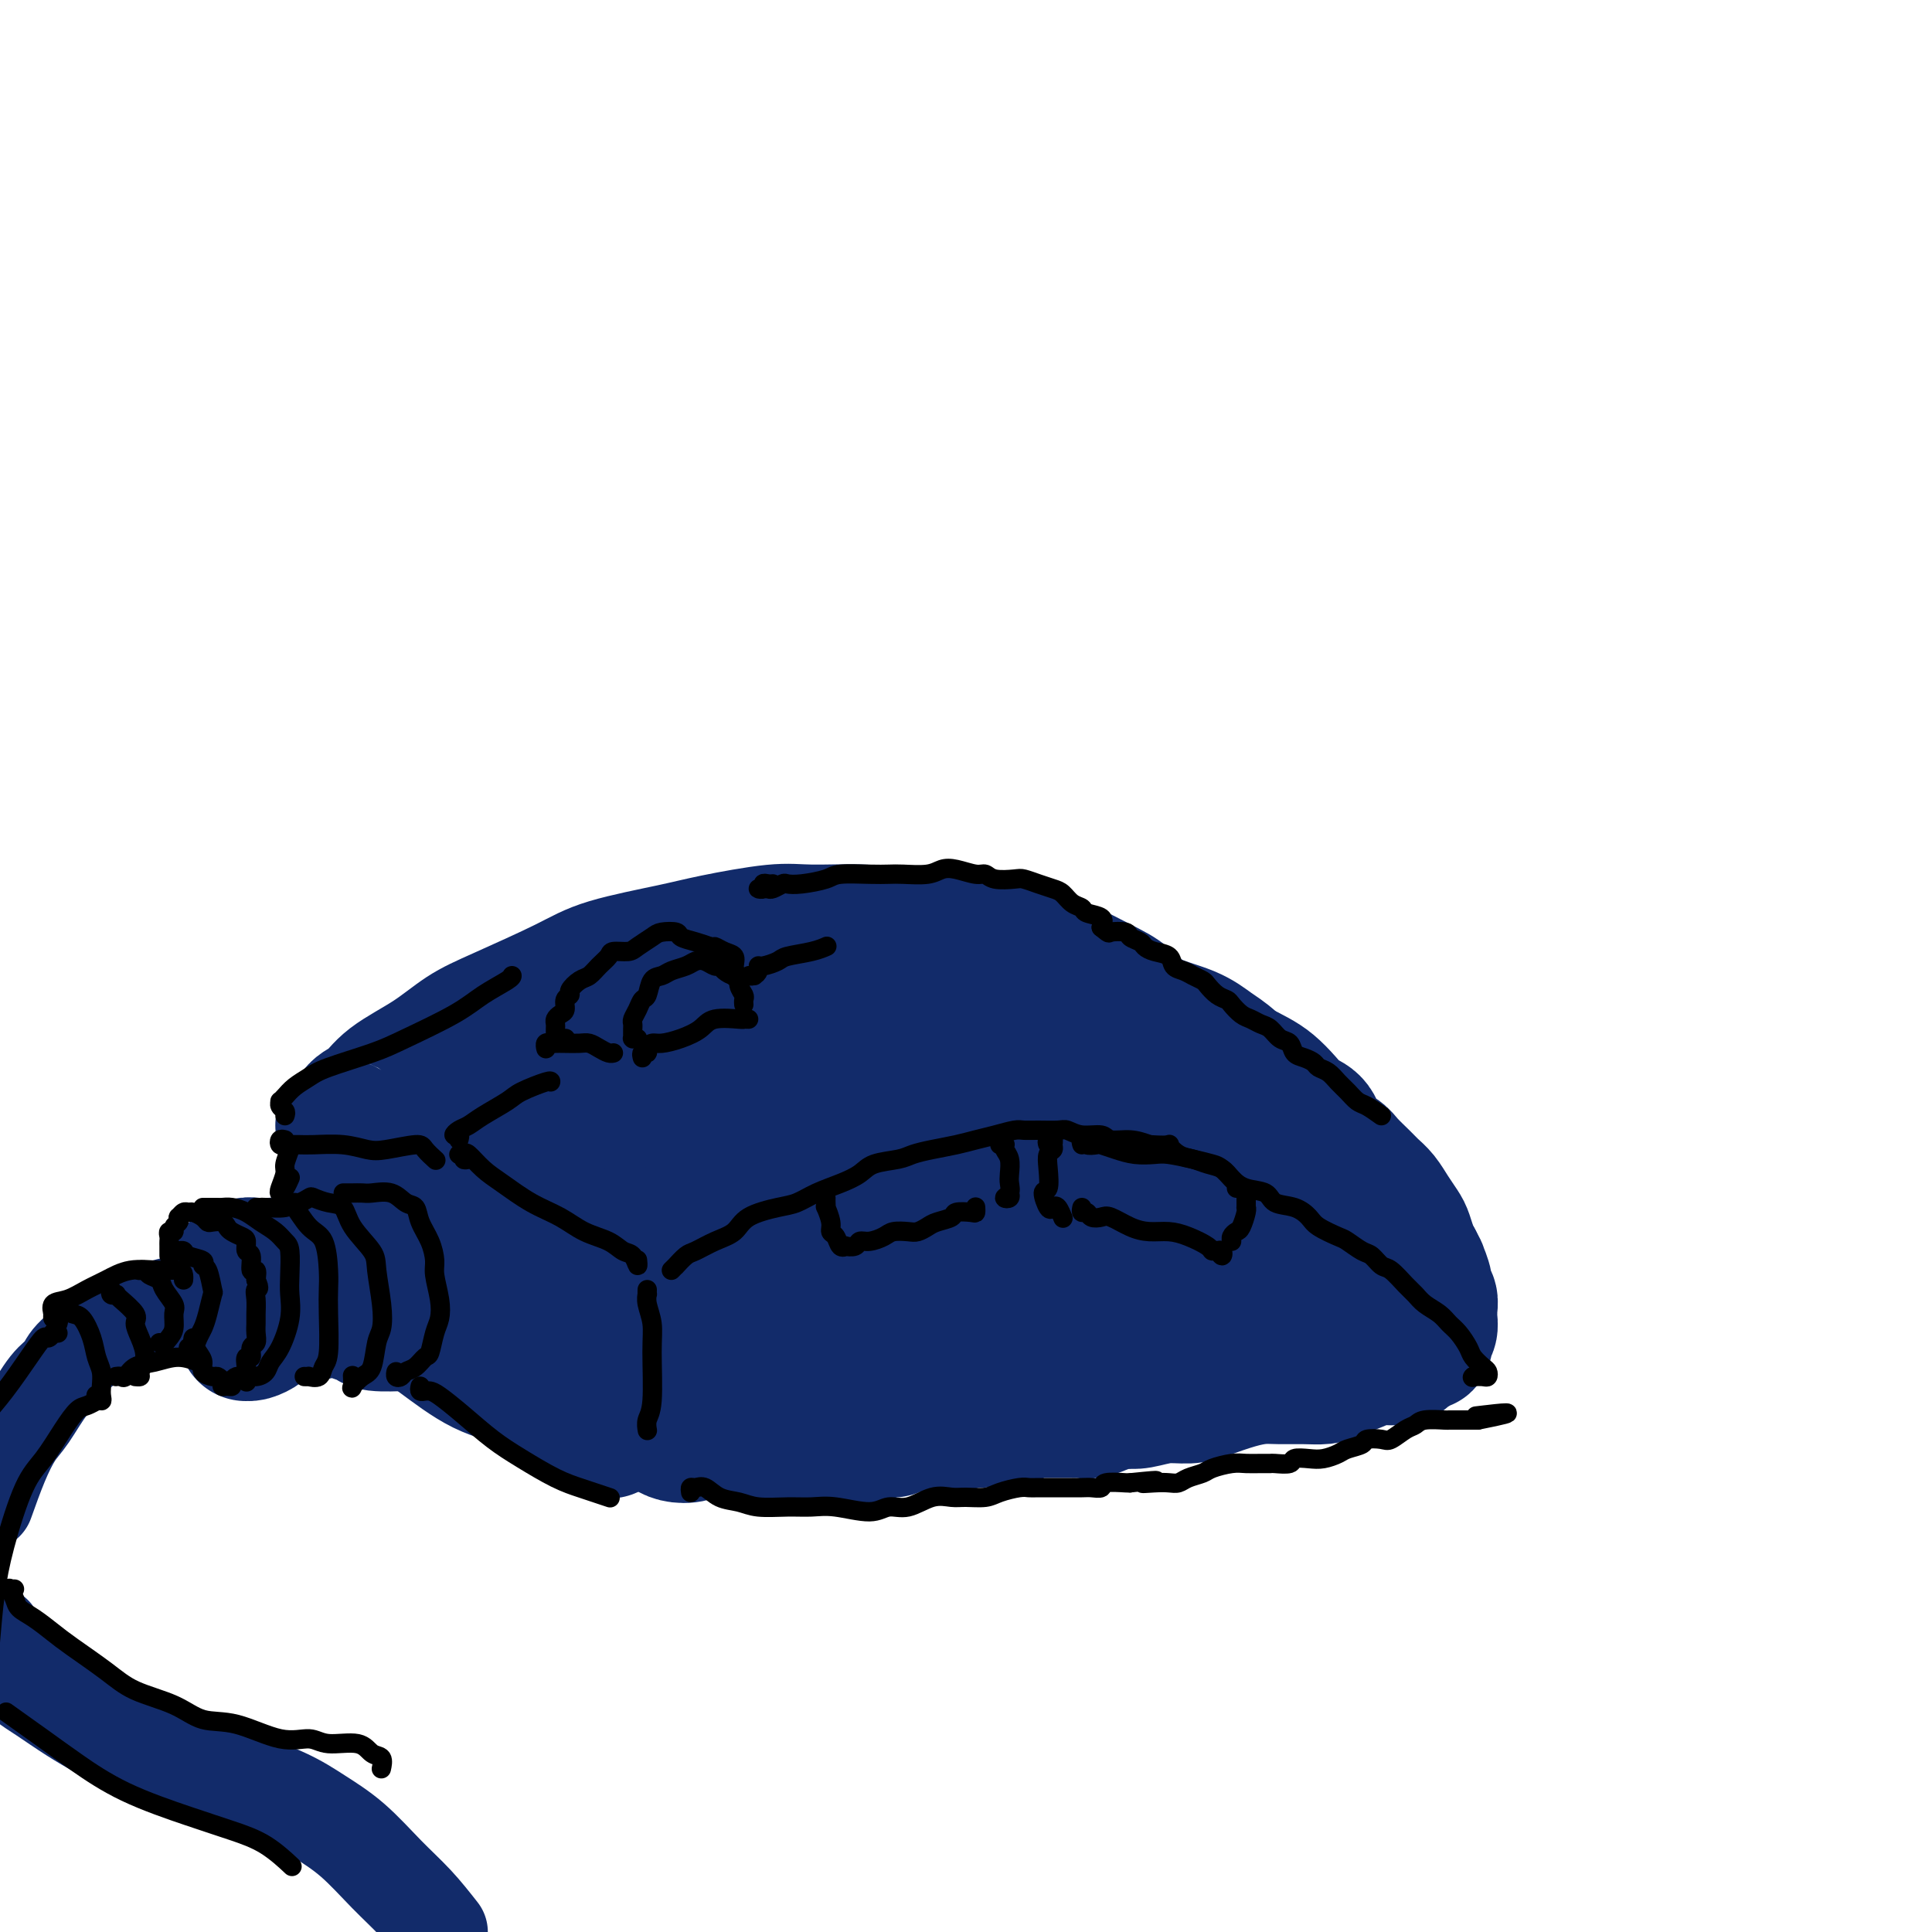 <svg viewBox='0 0 400 400' version='1.1' xmlns='http://www.w3.org/2000/svg' xmlns:xlink='http://www.w3.org/1999/xlink'><g fill='none' stroke='rgb(18,43,106)' stroke-width='28' stroke-linecap='round' stroke-linejoin='round'><path d='M74,244c-0.425,-0.122 -0.850,-0.243 -1,0c-0.150,0.243 -0.025,0.851 0,1c0.025,0.149 -0.049,-0.160 0,0c0.049,0.160 0.223,0.791 0,1c-0.223,0.209 -0.842,-0.003 -1,0c-0.158,0.003 0.143,0.219 0,1c-0.143,0.781 -0.732,2.125 -1,3c-0.268,0.875 -0.214,1.280 0,2c0.214,0.720 0.589,1.756 1,3c0.411,1.244 0.858,2.697 1,4c0.142,1.303 -0.019,2.457 1,4c1.019,1.543 3.220,3.475 5,5c1.780,1.525 3.141,2.641 5,4c1.859,1.359 4.217,2.960 7,5c2.783,2.040 5.991,4.520 9,6c3.009,1.480 5.819,1.959 8,3c2.181,1.041 3.732,2.643 6,4c2.268,1.357 5.251,2.467 7,3c1.749,0.533 2.263,0.488 3,1c0.737,0.512 1.695,1.579 2,2c0.305,0.421 -0.045,0.195 0,0c0.045,-0.195 0.483,-0.359 0,-1c-0.483,-0.641 -1.889,-1.760 -3,-3c-1.111,-1.240 -1.928,-2.600 -3,-4c-1.072,-1.400 -2.398,-2.838 -4,-5c-1.602,-2.162 -3.481,-5.046 -5,-7c-1.519,-1.954 -2.678,-2.977 -4,-4c-1.322,-1.023 -2.808,-2.048 -5,-4c-2.192,-1.952 -5.090,-4.833 -7,-7c-1.910,-2.167 -2.831,-3.619 -4,-5c-1.169,-1.381 -2.584,-2.690 -4,-4'/><path d='M87,252c-6.604,-7.437 -3.612,-4.030 -3,-3c0.612,1.030 -1.154,-0.316 -2,-1c-0.846,-0.684 -0.772,-0.706 -1,-1c-0.228,-0.294 -0.757,-0.860 -1,-1c-0.243,-0.140 -0.199,0.147 0,0c0.199,-0.147 0.552,-0.727 1,-1c0.448,-0.273 0.990,-0.241 1,0c0.010,0.241 -0.511,0.689 0,1c0.511,0.311 2.053,0.485 3,1c0.947,0.515 1.300,1.371 2,2c0.700,0.629 1.748,1.030 4,2c2.252,0.970 5.708,2.511 8,4c2.292,1.489 3.419,2.928 5,4c1.581,1.072 3.617,1.776 6,3c2.383,1.224 5.115,2.968 7,4c1.885,1.032 2.925,1.351 4,2c1.075,0.649 2.186,1.628 3,3c0.814,1.372 1.332,3.137 2,4c0.668,0.863 1.485,0.823 2,1c0.515,0.177 0.727,0.573 1,1c0.273,0.427 0.608,0.887 1,1c0.392,0.113 0.840,-0.121 1,0c0.160,0.121 0.032,0.597 0,1c-0.032,0.403 0.033,0.734 0,1c-0.033,0.266 -0.162,0.467 0,1c0.162,0.533 0.617,1.397 1,2c0.383,0.603 0.694,0.946 1,1c0.306,0.054 0.608,-0.181 1,0c0.392,0.181 0.875,0.780 1,1c0.125,0.220 -0.107,0.063 0,0c0.107,-0.063 0.554,-0.031 1,0'/><path d='M136,285c2.321,2.809 0.625,1.331 0,1c-0.625,-0.331 -0.178,0.485 0,1c0.178,0.515 0.087,0.730 0,1c-0.087,0.270 -0.171,0.595 0,1c0.171,0.405 0.597,0.889 1,1c0.403,0.111 0.785,-0.152 1,0c0.215,0.152 0.264,0.720 0,1c-0.264,0.280 -0.841,0.271 -1,0c-0.159,-0.271 0.101,-0.804 0,-1c-0.101,-0.196 -0.563,-0.055 -1,0c-0.437,0.055 -0.850,0.026 -1,0c-0.150,-0.026 -0.037,-0.047 0,0c0.037,0.047 -0.002,0.164 0,0c0.002,-0.164 0.043,-0.608 0,-1c-0.043,-0.392 -0.171,-0.733 0,-1c0.171,-0.267 0.642,-0.461 1,-1c0.358,-0.539 0.605,-1.422 1,-2c0.395,-0.578 0.939,-0.850 2,-2c1.061,-1.150 2.640,-3.178 4,-5c1.360,-1.822 2.501,-3.440 4,-5c1.499,-1.560 3.357,-3.064 6,-5c2.643,-1.936 6.070,-4.306 9,-6c2.930,-1.694 5.362,-2.714 8,-4c2.638,-1.286 5.480,-2.840 9,-5c3.520,-2.160 7.717,-4.928 11,-7c3.283,-2.072 5.652,-3.449 9,-5c3.348,-1.551 7.674,-3.275 12,-5'/><path d='M211,236c10.637,-5.353 8.229,-2.737 9,-2c0.771,0.737 4.723,-0.405 8,-1c3.277,-0.595 5.881,-0.644 9,-1c3.119,-0.356 6.753,-1.019 9,-1c2.247,0.019 3.108,0.719 5,1c1.892,0.281 4.813,0.144 7,1c2.187,0.856 3.638,2.704 5,4c1.362,1.296 2.636,2.038 5,4c2.364,1.962 5.819,5.143 8,7c2.181,1.857 3.088,2.388 4,3c0.912,0.612 1.828,1.305 3,2c1.172,0.695 2.600,1.394 3,2c0.400,0.606 -0.228,1.120 0,2c0.228,0.880 1.311,2.125 2,3c0.689,0.875 0.984,1.380 1,2c0.016,0.620 -0.247,1.354 0,2c0.247,0.646 1.004,1.204 1,2c-0.004,0.796 -0.768,1.829 -1,2c-0.232,0.171 0.066,-0.522 0,0c-0.066,0.522 -0.498,2.258 -1,3c-0.502,0.742 -1.074,0.490 -2,1c-0.926,0.510 -2.207,1.784 -4,3c-1.793,1.216 -4.097,2.376 -6,3c-1.903,0.624 -3.404,0.712 -5,1c-1.596,0.288 -3.285,0.775 -6,1c-2.715,0.225 -6.454,0.186 -9,0c-2.546,-0.186 -3.898,-0.519 -7,0c-3.102,0.519 -7.955,1.892 -12,3c-4.045,1.108 -7.281,1.952 -10,3c-2.719,1.048 -4.920,2.299 -8,3c-3.080,0.701 -7.040,0.850 -11,1'/><path d='M208,290c-7.384,1.547 -5.344,0.415 -6,0c-0.656,-0.415 -4.006,-0.111 -7,0c-2.994,0.111 -5.631,0.030 -8,0c-2.369,-0.030 -4.471,-0.009 -6,0c-1.529,0.009 -2.485,0.006 -4,0c-1.515,-0.006 -3.588,-0.017 -5,0c-1.412,0.017 -2.161,0.061 -3,0c-0.839,-0.061 -1.768,-0.226 -3,0c-1.232,0.226 -2.768,0.845 -4,1c-1.232,0.155 -2.161,-0.154 -3,0c-0.839,0.154 -1.587,0.769 -2,1c-0.413,0.231 -0.492,0.076 -1,0c-0.508,-0.076 -1.444,-0.073 -2,0c-0.556,0.073 -0.730,0.216 -1,0c-0.270,-0.216 -0.635,-0.792 -1,-1c-0.365,-0.208 -0.728,-0.047 -1,0c-0.272,0.047 -0.451,-0.019 -1,0c-0.549,0.019 -1.468,0.123 -2,0c-0.532,-0.123 -0.676,-0.473 0,-1c0.676,-0.527 2.170,-1.231 3,-2c0.830,-0.769 0.994,-1.603 3,-3c2.006,-1.397 5.855,-3.358 9,-5c3.145,-1.642 5.588,-2.965 10,-5c4.412,-2.035 10.793,-4.782 16,-7c5.207,-2.218 9.241,-3.906 13,-5c3.759,-1.094 7.245,-1.592 12,-3c4.755,-1.408 10.780,-3.725 15,-5c4.220,-1.275 6.634,-1.507 10,-2c3.366,-0.493 7.683,-1.246 12,-2'/><path d='M251,251c10.510,-2.679 5.786,-0.877 5,0c-0.786,0.877 2.365,0.827 4,1c1.635,0.173 1.754,0.568 2,1c0.246,0.432 0.618,0.900 1,1c0.382,0.100 0.776,-0.169 1,0c0.224,0.169 0.280,0.776 0,1c-0.280,0.224 -0.897,0.064 -1,0c-0.103,-0.064 0.307,-0.032 0,0c-0.307,0.032 -1.333,0.064 -2,0c-0.667,-0.064 -0.976,-0.225 -1,0c-0.024,0.225 0.237,0.837 0,1c-0.237,0.163 -0.974,-0.121 -2,0c-1.026,0.121 -2.342,0.647 -3,1c-0.658,0.353 -0.656,0.531 -2,1c-1.344,0.469 -4.032,1.228 -6,2c-1.968,0.772 -3.214,1.556 -5,2c-1.786,0.444 -4.110,0.547 -6,1c-1.890,0.453 -3.346,1.256 -5,2c-1.654,0.744 -3.505,1.429 -5,2c-1.495,0.571 -2.633,1.029 -4,2c-1.367,0.971 -2.961,2.456 -4,3c-1.039,0.544 -1.521,0.146 -2,0c-0.479,-0.146 -0.955,-0.039 -1,0c-0.045,0.039 0.341,0.012 0,0c-0.341,-0.012 -1.407,-0.009 -2,0c-0.593,0.009 -0.712,0.023 -1,0c-0.288,-0.023 -0.746,-0.084 -1,0c-0.254,0.084 -0.305,0.311 0,0c0.305,-0.311 0.967,-1.161 1,-2c0.033,-0.839 -0.562,-1.668 -1,-2c-0.438,-0.332 -0.719,-0.166 -1,0'/><path d='M210,268c-0.333,-0.667 -0.167,-0.333 0,0'/><path d='M75,235c-0.768,0.077 -1.535,0.154 -2,0c-0.465,-0.154 -0.627,-0.539 -1,-1c-0.373,-0.461 -0.957,-0.996 -1,-1c-0.043,-0.004 0.454,0.524 1,0c0.546,-0.524 1.141,-2.100 2,-3c0.859,-0.900 1.982,-1.123 3,-2c1.018,-0.877 1.930,-2.408 4,-4c2.070,-1.592 5.298,-3.244 8,-5c2.702,-1.756 4.878,-3.615 7,-5c2.122,-1.385 4.188,-2.296 8,-4c3.812,-1.704 9.369,-4.201 13,-6c3.631,-1.799 5.336,-2.898 9,-4c3.664,-1.102 9.287,-2.205 13,-3c3.713,-0.795 5.516,-1.282 9,-2c3.484,-0.718 8.648,-1.669 12,-2c3.352,-0.331 4.890,-0.043 8,0c3.110,0.043 7.790,-0.157 11,0c3.210,0.157 4.949,0.673 7,1c2.051,0.327 4.414,0.465 8,1c3.586,0.535 8.395,1.468 12,2c3.605,0.532 6.008,0.663 8,1c1.992,0.337 3.575,0.880 6,2c2.425,1.120 5.691,2.817 8,4c2.309,1.183 3.659,1.851 5,3c1.341,1.149 2.672,2.779 5,4c2.328,1.221 5.651,2.031 8,3c2.349,0.969 3.722,2.095 5,3c1.278,0.905 2.459,1.590 4,3c1.541,1.410 3.440,3.546 5,5c1.560,1.454 2.780,2.227 4,3'/><path d='M264,228c7.048,5.097 2.670,3.838 2,4c-0.670,0.162 2.370,1.744 4,3c1.630,1.256 1.851,2.187 2,3c0.149,0.813 0.224,1.509 1,3c0.776,1.491 2.251,3.776 3,5c0.749,1.224 0.773,1.386 1,2c0.227,0.614 0.657,1.681 1,2c0.343,0.319 0.598,-0.111 1,0c0.402,0.111 0.951,0.763 1,1c0.049,0.237 -0.401,0.060 -1,0c-0.599,-0.060 -1.346,-0.003 -2,0c-0.654,0.003 -1.215,-0.048 -2,0c-0.785,0.048 -1.792,0.193 -3,0c-1.208,-0.193 -2.615,-0.725 -4,-1c-1.385,-0.275 -2.747,-0.293 -4,-1c-1.253,-0.707 -2.397,-2.104 -4,-3c-1.603,-0.896 -3.665,-1.290 -5,-2c-1.335,-0.710 -1.942,-1.736 -4,-3c-2.058,-1.264 -5.566,-2.765 -8,-4c-2.434,-1.235 -3.793,-2.204 -7,-4c-3.207,-1.796 -8.264,-4.418 -12,-7c-3.736,-2.582 -6.153,-5.123 -9,-7c-2.847,-1.877 -6.123,-3.090 -10,-5c-3.877,-1.910 -8.355,-4.515 -12,-6c-3.645,-1.485 -6.457,-1.848 -9,-2c-2.543,-0.152 -4.816,-0.092 -8,0c-3.184,0.092 -7.280,0.217 -10,1c-2.720,0.783 -4.063,2.224 -6,3c-1.937,0.776 -4.469,0.888 -7,1'/><path d='M153,211c-5.133,1.091 -6.465,1.320 -8,2c-1.535,0.680 -3.274,1.812 -5,2c-1.726,0.188 -3.439,-0.567 -6,0c-2.561,0.567 -5.971,2.457 -8,4c-2.029,1.543 -2.678,2.740 -4,4c-1.322,1.260 -3.318,2.584 -5,4c-1.682,1.416 -3.051,2.925 -4,4c-0.949,1.075 -1.477,1.715 -2,2c-0.523,0.285 -1.042,0.216 -1,1c0.042,0.784 0.643,2.423 1,3c0.357,0.577 0.468,0.094 2,0c1.532,-0.094 4.483,0.203 7,0c2.517,-0.203 4.599,-0.906 8,-2c3.401,-1.094 8.121,-2.580 12,-4c3.879,-1.420 6.918,-2.772 10,-4c3.082,-1.228 6.207,-2.330 10,-3c3.793,-0.670 8.253,-0.908 11,-1c2.747,-0.092 3.780,-0.039 5,0c1.220,0.039 2.626,0.065 3,1c0.374,0.935 -0.283,2.780 -1,4c-0.717,1.220 -1.493,1.815 -4,3c-2.507,1.185 -6.746,2.959 -10,4c-3.254,1.041 -5.524,1.347 -9,2c-3.476,0.653 -8.159,1.653 -12,2c-3.841,0.347 -6.838,0.041 -10,0c-3.162,-0.041 -6.487,0.181 -10,0c-3.513,-0.181 -7.215,-0.767 -10,-1c-2.785,-0.233 -4.654,-0.114 -6,0c-1.346,0.114 -2.170,0.223 -3,0c-0.830,-0.223 -1.666,-0.778 -2,-1c-0.334,-0.222 -0.167,-0.111 0,0'/><path d='M102,237c-6.164,-0.487 -1.073,-0.705 1,-1c2.073,-0.295 1.128,-0.668 1,-1c-0.128,-0.332 0.559,-0.624 1,-1c0.441,-0.376 0.634,-0.836 1,-1c0.366,-0.164 0.903,-0.032 1,0c0.097,0.032 -0.247,-0.035 -1,0c-0.753,0.035 -1.914,0.171 -3,1c-1.086,0.829 -2.099,2.350 -3,3c-0.901,0.650 -1.692,0.430 -2,2c-0.308,1.570 -0.132,4.929 0,7c0.132,2.071 0.221,2.855 2,5c1.779,2.145 5.247,5.650 8,8c2.753,2.350 4.791,3.544 7,5c2.209,1.456 4.591,3.176 8,4c3.409,0.824 7.847,0.754 12,0c4.153,-0.754 8.023,-2.193 11,-3c2.977,-0.807 5.062,-0.982 8,-2c2.938,-1.018 6.729,-2.878 9,-4c2.271,-1.122 3.021,-1.505 4,-2c0.979,-0.495 2.187,-1.102 3,-2c0.813,-0.898 1.230,-2.087 1,-3c-0.230,-0.913 -1.107,-1.551 -2,-2c-0.893,-0.449 -1.804,-0.710 -4,-1c-2.196,-0.290 -5.679,-0.608 -8,-1c-2.321,-0.392 -3.481,-0.859 -5,-1c-1.519,-0.141 -3.397,0.044 -4,-1c-0.603,-1.044 0.068,-3.319 1,-5c0.932,-1.681 2.126,-2.770 5,-4c2.874,-1.230 7.428,-2.600 11,-4c3.572,-1.400 6.164,-2.828 10,-4c3.836,-1.172 8.918,-2.086 14,-3'/><path d='M189,226c7.012,-1.952 7.042,-1.333 9,-1c1.958,0.333 5.846,0.381 8,1c2.154,0.619 2.576,1.809 3,3c0.424,1.191 0.849,2.382 0,4c-0.849,1.618 -2.974,3.665 -5,5c-2.026,1.335 -3.954,1.960 -6,3c-2.046,1.040 -4.209,2.495 -8,4c-3.791,1.505 -9.209,3.061 -14,4c-4.791,0.939 -8.954,1.260 -13,2c-4.046,0.740 -7.975,1.898 -13,3c-5.025,1.102 -11.148,2.148 -15,3c-3.852,0.852 -5.435,1.509 -7,2c-1.565,0.491 -3.111,0.816 -4,1c-0.889,0.184 -1.120,0.226 -1,0c0.120,-0.226 0.592,-0.721 1,-1c0.408,-0.279 0.754,-0.343 2,-1c1.246,-0.657 3.394,-1.909 5,-3c1.606,-1.091 2.671,-2.023 4,-3c1.329,-0.977 2.922,-1.999 5,-3c2.078,-1.001 4.642,-1.980 7,-3c2.358,-1.020 4.512,-2.080 6,-3c1.488,-0.920 2.310,-1.702 4,-2c1.690,-0.298 4.247,-0.114 6,0c1.753,0.114 2.701,0.158 3,0c0.299,-0.158 -0.052,-0.519 0,0c0.052,0.519 0.507,1.919 0,3c-0.507,1.081 -1.976,1.842 -3,2c-1.024,0.158 -1.604,-0.288 -3,0c-1.396,0.288 -3.606,1.308 -5,2c-1.394,0.692 -1.970,1.055 -3,1c-1.030,-0.055 -2.515,-0.527 -4,-1'/><path d='M148,248c-2.556,0.089 -1.444,-0.689 -1,-1c0.444,-0.311 0.222,-0.156 0,0'/><path d='M219,203c-0.316,-0.030 -0.632,-0.061 -1,0c-0.368,0.061 -0.789,0.213 -1,0c-0.211,-0.213 -0.213,-0.790 0,-1c0.213,-0.210 0.640,-0.054 1,0c0.360,0.054 0.654,0.007 1,0c0.346,-0.007 0.746,0.027 1,0c0.254,-0.027 0.364,-0.114 1,0c0.636,0.114 1.800,0.428 3,1c1.200,0.572 2.438,1.403 4,2c1.562,0.597 3.449,0.961 5,2c1.551,1.039 2.767,2.754 4,4c1.233,1.246 2.483,2.025 4,3c1.517,0.975 3.301,2.147 5,3c1.699,0.853 3.312,1.386 5,2c1.688,0.614 3.452,1.310 5,2c1.548,0.690 2.880,1.376 4,2c1.120,0.624 2.028,1.186 3,2c0.972,0.814 2.008,1.881 3,3c0.992,1.119 1.941,2.291 3,3c1.059,0.709 2.227,0.956 3,2c0.773,1.044 1.152,2.885 2,4c0.848,1.115 2.167,1.505 3,2c0.833,0.495 1.182,1.094 2,2c0.818,0.906 2.107,2.120 3,3c0.893,0.880 1.391,1.428 2,2c0.609,0.572 1.329,1.168 2,2c0.671,0.832 1.293,1.900 2,3c0.707,1.100 1.499,2.233 2,3c0.501,0.767 0.712,1.168 1,2c0.288,0.832 0.654,2.095 1,3c0.346,0.905 0.673,1.453 1,2'/><path d='M293,261c1.244,2.312 0.855,1.593 1,2c0.145,0.407 0.823,1.941 1,3c0.177,1.059 -0.149,1.645 0,2c0.149,0.355 0.773,0.480 1,1c0.227,0.520 0.057,1.436 0,2c-0.057,0.564 -0.001,0.777 0,1c0.001,0.223 -0.052,0.456 0,1c0.052,0.544 0.210,1.399 0,2c-0.210,0.601 -0.787,0.950 -1,1c-0.213,0.050 -0.060,-0.198 0,0c0.060,0.198 0.028,0.841 0,1c-0.028,0.159 -0.054,-0.165 0,0c0.054,0.165 0.186,0.818 0,1c-0.186,0.182 -0.690,-0.109 -1,0c-0.310,0.109 -0.426,0.617 -1,1c-0.574,0.383 -1.607,0.641 -2,1c-0.393,0.359 -0.146,0.821 -1,1c-0.854,0.179 -2.808,0.076 -4,0c-1.192,-0.076 -1.623,-0.126 -2,0c-0.377,0.126 -0.702,0.426 -2,1c-1.298,0.574 -3.571,1.421 -5,2c-1.429,0.579 -2.015,0.889 -3,1c-0.985,0.111 -2.371,0.022 -4,0c-1.629,-0.022 -3.502,0.023 -5,0c-1.498,-0.023 -2.622,-0.112 -4,0c-1.378,0.112 -3.009,0.426 -5,1c-1.991,0.574 -4.343,1.408 -6,2c-1.657,0.592 -2.619,0.942 -4,1c-1.381,0.058 -3.179,-0.177 -5,0c-1.821,0.177 -3.663,0.765 -5,1c-1.337,0.235 -2.168,0.118 -3,0'/><path d='M233,290c-10.012,1.713 -6.044,0.995 -5,1c1.044,0.005 -0.838,0.733 -2,1c-1.162,0.267 -1.605,0.071 -2,0c-0.395,-0.071 -0.744,-0.019 -1,0c-0.256,0.019 -0.419,0.005 -1,0c-0.581,-0.005 -1.578,-0.003 -2,0c-0.422,0.003 -0.268,0.005 -1,0c-0.732,-0.005 -2.351,-0.016 -3,0c-0.649,0.016 -0.328,0.061 -1,0c-0.672,-0.061 -2.338,-0.228 -3,0c-0.662,0.228 -0.319,0.849 -1,1c-0.681,0.151 -2.385,-0.170 -4,0c-1.615,0.170 -3.141,0.830 -4,1c-0.859,0.170 -1.051,-0.152 -2,0c-0.949,0.152 -2.654,0.777 -4,1c-1.346,0.223 -2.332,0.045 -3,0c-0.668,-0.045 -1.016,0.045 -2,0c-0.984,-0.045 -2.602,-0.224 -4,0c-1.398,0.224 -2.577,0.849 -3,1c-0.423,0.151 -0.092,-0.174 -1,0c-0.908,0.174 -3.056,0.845 -4,1c-0.944,0.155 -0.686,-0.207 -1,0c-0.314,0.207 -1.202,0.984 -2,1c-0.798,0.016 -1.506,-0.728 -2,-1c-0.494,-0.272 -0.775,-0.073 -1,0c-0.225,0.073 -0.393,0.020 -1,0c-0.607,-0.020 -1.654,-0.005 -2,0c-0.346,0.005 0.010,0.001 0,0c-0.010,-0.001 -0.387,-0.000 -1,0c-0.613,0.000 -1.461,0.000 -2,0c-0.539,-0.000 -0.770,-0.000 -1,0'/><path d='M167,297c-10.329,1.027 -3.152,0.094 -1,0c2.152,-0.094 -0.723,0.651 -2,1c-1.277,0.349 -0.957,0.304 -1,0c-0.043,-0.304 -0.448,-0.866 -1,-1c-0.552,-0.134 -1.250,0.160 -2,0c-0.750,-0.160 -1.551,-0.775 -2,-1c-0.449,-0.225 -0.546,-0.060 -1,0c-0.454,0.060 -1.266,0.015 -2,0c-0.734,-0.015 -1.389,-0.000 -2,0c-0.611,0.000 -1.178,-0.013 -2,0c-0.822,0.013 -1.898,0.053 -3,0c-1.102,-0.053 -2.232,-0.199 -3,0c-0.768,0.199 -1.176,0.743 -2,1c-0.824,0.257 -2.063,0.226 -3,0c-0.937,-0.226 -1.572,-0.649 -2,-1c-0.428,-0.351 -0.651,-0.630 -1,-1c-0.349,-0.370 -0.825,-0.830 -1,-1c-0.175,-0.170 -0.050,-0.048 0,0c0.050,0.048 0.025,0.024 0,0'/><path d='M89,264c0.396,-0.113 0.793,-0.227 1,0c0.207,0.227 0.225,0.793 0,1c-0.225,0.207 -0.692,0.054 -1,0c-0.308,-0.054 -0.456,-0.011 -1,0c-0.544,0.011 -1.485,-0.011 -2,0c-0.515,0.011 -0.604,0.055 -1,0c-0.396,-0.055 -1.100,-0.210 -2,0c-0.900,0.210 -1.997,0.784 -3,1c-1.003,0.216 -1.913,0.073 -3,0c-1.087,-0.073 -2.353,-0.075 -4,0c-1.647,0.075 -3.676,0.227 -5,0c-1.324,-0.227 -1.945,-0.832 -3,-1c-1.055,-0.168 -2.545,0.102 -4,0c-1.455,-0.102 -2.877,-0.576 -4,-1c-1.123,-0.424 -1.948,-0.797 -3,-1c-1.052,-0.203 -2.331,-0.235 -3,0c-0.669,0.235 -0.727,0.739 -1,1c-0.273,0.261 -0.761,0.280 -1,0c-0.239,-0.280 -0.228,-0.859 0,-1c0.228,-0.141 0.672,0.157 1,0c0.328,-0.157 0.539,-0.770 1,-1c0.461,-0.230 1.173,-0.076 2,0c0.827,0.076 1.771,0.076 3,0c1.229,-0.076 2.745,-0.228 4,0c1.255,0.228 2.251,0.836 4,1c1.749,0.164 4.253,-0.114 6,0c1.747,0.114 2.739,0.622 4,1c1.261,0.378 2.792,0.627 5,1c2.208,0.373 5.095,0.870 7,1c1.905,0.130 2.830,-0.106 4,0c1.170,0.106 2.585,0.553 4,1'/><path d='M94,267c7.048,0.558 3.166,-0.047 2,0c-1.166,0.047 0.382,0.745 1,1c0.618,0.255 0.306,0.068 0,0c-0.306,-0.068 -0.607,-0.018 -1,0c-0.393,0.018 -0.878,0.005 -1,0c-0.122,-0.005 0.118,-0.001 0,0c-0.118,0.001 -0.593,0.000 -1,0c-0.407,-0.000 -0.747,-0.000 -1,0c-0.253,0.000 -0.420,0.000 -1,0c-0.580,-0.000 -1.574,-0.000 -2,0c-0.426,0.000 -0.285,0.000 -1,0c-0.715,-0.000 -2.286,-0.000 -3,0c-0.714,0.000 -0.573,0.000 -1,0c-0.427,-0.000 -1.424,-0.000 -2,0c-0.576,0.000 -0.731,0.000 -1,0c-0.269,-0.000 -0.651,-0.001 -1,0c-0.349,0.001 -0.665,0.004 -1,0c-0.335,-0.004 -0.689,-0.016 -1,0c-0.311,0.016 -0.579,0.061 -1,0c-0.421,-0.061 -0.994,-0.226 -1,0c-0.006,0.226 0.555,0.844 0,1c-0.555,0.156 -2.226,-0.150 -3,0c-0.774,0.150 -0.650,0.757 -1,1c-0.350,0.243 -1.175,0.121 -2,0'/><path d='M71,270c-4.785,0.472 -3.748,0.651 -4,1c-0.252,0.349 -1.793,0.867 -3,1c-1.207,0.133 -2.081,-0.118 -3,0c-0.919,0.118 -1.882,0.606 -3,1c-1.118,0.394 -2.391,0.694 -3,1c-0.609,0.306 -0.556,0.618 -1,1c-0.444,0.382 -1.387,0.834 -2,1c-0.613,0.166 -0.897,0.045 -1,0c-0.103,-0.045 -0.024,-0.015 0,0c0.024,0.015 -0.008,0.015 0,0c0.008,-0.015 0.055,-0.045 0,0c-0.055,0.045 -0.211,0.166 0,0c0.211,-0.166 0.790,-0.618 1,-1c0.210,-0.382 0.053,-0.695 0,-1c-0.053,-0.305 -0.000,-0.603 0,-1c0.000,-0.397 -0.051,-0.894 0,-1c0.051,-0.106 0.206,0.179 0,0c-0.206,-0.179 -0.773,-0.823 -1,-1c-0.227,-0.177 -0.113,0.112 0,0c0.113,-0.112 0.227,-0.625 0,-1c-0.227,-0.375 -0.794,-0.612 -1,-1c-0.206,-0.388 -0.051,-0.927 0,-1c0.051,-0.073 -0.001,0.319 0,0c0.001,-0.319 0.056,-1.350 0,-2c-0.056,-0.650 -0.222,-0.920 0,-1c0.222,-0.080 0.832,0.030 1,0c0.168,-0.030 -0.107,-0.202 0,0c0.107,0.202 0.596,0.776 1,1c0.404,0.224 0.724,0.099 1,0c0.276,-0.099 0.507,-0.171 1,0c0.493,0.171 1.246,0.586 2,1'/><path d='M56,267c1.648,0.142 2.769,-0.004 4,0c1.231,0.004 2.572,0.159 4,0c1.428,-0.159 2.942,-0.632 5,-1c2.058,-0.368 4.660,-0.631 7,-1c2.340,-0.369 4.419,-0.845 6,-1c1.581,-0.155 2.663,0.010 4,0c1.337,-0.010 2.930,-0.195 4,0c1.070,0.195 1.616,0.769 2,1c0.384,0.231 0.604,0.118 1,0c0.396,-0.118 0.967,-0.243 1,0c0.033,0.243 -0.472,0.853 -1,1c-0.528,0.147 -1.080,-0.168 -2,0c-0.920,0.168 -2.209,0.818 -3,1c-0.791,0.182 -1.085,-0.105 -2,0c-0.915,0.105 -2.451,0.603 -4,1c-1.549,0.397 -3.113,0.694 -4,1c-0.887,0.306 -1.098,0.621 -2,1c-0.902,0.379 -2.494,0.822 -3,1c-0.506,0.178 0.073,0.090 0,0c-0.073,-0.090 -0.799,-0.182 -1,0c-0.201,0.182 0.123,0.637 1,1c0.877,0.363 2.306,0.633 3,1c0.694,0.367 0.654,0.829 2,1c1.346,0.171 4.079,0.050 6,0c1.921,-0.050 3.030,-0.027 4,0c0.970,0.027 1.800,0.060 3,0c1.200,-0.060 2.769,-0.212 4,0c1.231,0.212 2.124,0.789 3,1c0.876,0.211 1.736,0.057 2,0c0.264,-0.057 -0.067,-0.016 0,0c0.067,0.016 0.534,0.008 1,0'/><path d='M101,275c4.105,0.679 0.368,0.378 -1,0c-1.368,-0.378 -0.368,-0.833 0,-1c0.368,-0.167 0.105,-0.048 0,0c-0.105,0.048 -0.053,0.024 0,0'/></g>
<g fill='none' stroke='rgb(18,43,106)' stroke-width='20' stroke-linecap='round' stroke-linejoin='round'><path d='M52,270c0.126,-0.392 0.252,-0.785 0,-1c-0.252,-0.215 -0.881,-0.254 -1,0c-0.119,0.254 0.274,0.800 0,1c-0.274,0.200 -1.213,0.054 -2,0c-0.787,-0.054 -1.420,-0.015 -2,0c-0.580,0.015 -1.107,0.007 -2,0c-0.893,-0.007 -2.152,-0.013 -3,0c-0.848,0.013 -1.283,0.044 -2,0c-0.717,-0.044 -1.714,-0.163 -3,0c-1.286,0.163 -2.859,0.608 -4,1c-1.141,0.392 -1.850,0.730 -3,1c-1.150,0.270 -2.741,0.470 -4,1c-1.259,0.530 -2.188,1.388 -3,2c-0.812,0.612 -1.509,0.979 -3,2c-1.491,1.021 -3.778,2.697 -5,4c-1.222,1.303 -1.380,2.232 -2,3c-0.620,0.768 -1.702,1.374 -3,3c-1.298,1.626 -2.812,4.271 -4,6c-1.188,1.729 -2.051,2.542 -3,4c-0.949,1.458 -1.986,3.559 -3,6c-1.014,2.441 -2.007,5.220 -3,8'/><path d='M-1,339c-0.232,-0.567 -0.465,-1.134 0,0c0.465,1.134 1.626,3.970 3,6c1.374,2.030 2.961,3.253 4,4c1.039,0.747 1.532,1.019 3,2c1.468,0.981 3.913,2.671 6,4c2.087,1.329 3.817,2.298 5,3c1.183,0.702 1.820,1.139 4,2c2.180,0.861 5.904,2.148 9,3c3.096,0.852 5.564,1.271 8,2c2.436,0.729 4.838,1.768 8,3c3.162,1.232 7.083,2.656 10,4c2.917,1.344 4.831,2.609 7,4c2.169,1.391 4.592,2.909 7,5c2.408,2.091 4.802,4.755 7,7c2.198,2.245 4.199,4.070 6,6c1.801,1.930 3.400,3.965 5,6'/></g>
<g fill='none' stroke='rgb(0,0,0)' stroke-width='4' stroke-linecap='round' stroke-linejoin='round'><path d='M35,260c0.000,-0.446 0.000,-0.893 0,-1c-0.000,-0.107 -0.001,0.125 0,0c0.001,-0.125 0.004,-0.607 0,-1c-0.004,-0.393 -0.016,-0.697 0,-1c0.016,-0.303 0.061,-0.606 0,-1c-0.061,-0.394 -0.226,-0.880 0,-1c0.226,-0.120 0.844,0.127 1,0c0.156,-0.127 -0.152,-0.626 0,-1c0.152,-0.374 0.762,-0.622 1,-1c0.238,-0.378 0.104,-0.887 0,-1c-0.104,-0.113 -0.179,0.169 0,0c0.179,-0.169 0.611,-0.788 1,-1c0.389,-0.212 0.733,-0.018 1,0c0.267,0.018 0.456,-0.140 1,0c0.544,0.140 1.441,0.576 2,1c0.559,0.424 0.779,0.834 1,1c0.221,0.166 0.444,0.086 1,0c0.556,-0.086 1.445,-0.179 2,0c0.555,0.179 0.774,0.630 1,1c0.226,0.370 0.457,0.660 1,1c0.543,0.340 1.398,0.730 2,1c0.602,0.270 0.949,0.421 1,1c0.051,0.579 -0.196,1.586 0,2c0.196,0.414 0.836,0.235 1,1c0.164,0.765 -0.148,2.475 0,3c0.148,0.525 0.757,-0.136 1,0c0.243,0.136 0.122,1.068 0,2'/><path d='M53,265c1.083,2.230 0.290,1.804 0,2c-0.290,0.196 -0.077,1.012 0,2c0.077,0.988 0.016,2.147 0,3c-0.016,0.853 0.011,1.399 0,2c-0.011,0.601 -0.059,1.256 0,2c0.059,0.744 0.226,1.578 0,2c-0.226,0.422 -0.844,0.432 -1,1c-0.156,0.568 0.150,1.693 0,2c-0.150,0.307 -0.758,-0.205 -1,0c-0.242,0.205 -0.120,1.126 0,2c0.120,0.874 0.238,1.701 0,2c-0.238,0.299 -0.834,0.070 -1,0c-0.166,-0.070 0.096,0.020 0,0c-0.096,-0.020 -0.552,-0.148 -1,0c-0.448,0.148 -0.890,0.573 -1,1c-0.110,0.427 0.111,0.857 0,1c-0.111,0.143 -0.553,0.001 -1,0c-0.447,-0.001 -0.898,0.141 -1,0c-0.102,-0.141 0.145,-0.566 0,-1c-0.145,-0.434 -0.683,-0.879 -1,-1c-0.317,-0.121 -0.414,0.080 -1,0c-0.586,-0.080 -1.659,-0.442 -2,-1c-0.341,-0.558 0.052,-1.313 0,-2c-0.052,-0.687 -0.550,-1.308 -1,-2c-0.450,-0.692 -0.852,-1.456 -1,-2c-0.148,-0.544 -0.042,-0.870 0,-1c0.042,-0.130 0.021,-0.065 0,0'/><path d='M37,259c-0.108,0.024 -0.215,0.049 0,0c0.215,-0.049 0.754,-0.171 1,0c0.246,0.171 0.199,0.635 1,1c0.801,0.365 2.450,0.630 3,1c0.550,0.370 0.001,0.844 0,1c-0.001,0.156 0.547,-0.005 1,1c0.453,1.005 0.812,3.175 1,4c0.188,0.825 0.205,0.306 0,1c-0.205,0.694 -0.633,2.603 -1,4c-0.367,1.397 -0.673,2.283 -1,3c-0.327,0.717 -0.675,1.264 -1,2c-0.325,0.736 -0.626,1.660 -1,2c-0.374,0.340 -0.821,0.097 -1,0c-0.179,-0.097 -0.089,-0.049 0,0'/><path d='M30,263c-0.396,-0.007 -0.793,-0.013 -1,0c-0.207,0.013 -0.226,0.047 0,0c0.226,-0.047 0.695,-0.174 1,0c0.305,0.174 0.446,0.650 1,1c0.554,0.350 1.522,0.572 2,1c0.478,0.428 0.465,1.060 1,2c0.535,0.940 1.619,2.189 2,3c0.381,0.811 0.060,1.184 0,2c-0.060,0.816 0.141,2.075 0,3c-0.141,0.925 -0.626,1.516 -1,2c-0.374,0.484 -0.639,0.861 -1,1c-0.361,0.139 -0.817,0.040 -1,0c-0.183,-0.040 -0.091,-0.020 0,0'/><path d='M23,268c0.031,-0.535 0.061,-1.070 0,-1c-0.061,0.070 -0.215,0.747 0,1c0.215,0.253 0.799,0.084 1,0c0.201,-0.084 0.018,-0.081 0,0c-0.018,0.081 0.130,0.241 1,1c0.870,0.759 2.464,2.119 3,3c0.536,0.881 0.015,1.283 0,2c-0.015,0.717 0.476,1.747 1,3c0.524,1.253 1.083,2.728 1,4c-0.083,1.272 -0.806,2.341 -1,3c-0.194,0.659 0.140,0.908 0,1c-0.140,0.092 -0.754,0.026 -1,0c-0.246,-0.026 -0.123,-0.013 0,0'/><path d='M12,274c0.115,-0.455 0.230,-0.910 0,-1c-0.230,-0.090 -0.806,0.185 -1,0c-0.194,-0.185 -0.008,-0.831 0,-1c0.008,-0.169 -0.164,0.137 0,0c0.164,-0.137 0.664,-0.719 1,-1c0.336,-0.281 0.510,-0.263 1,0c0.490,0.263 1.298,0.769 2,1c0.702,0.231 1.298,0.187 2,1c0.702,0.813 1.508,2.483 2,4c0.492,1.517 0.669,2.880 1,4c0.331,1.120 0.817,1.995 1,3c0.183,1.005 0.063,2.139 0,3c-0.063,0.861 -0.068,1.447 0,2c0.068,0.553 0.211,1.072 0,1c-0.211,-0.072 -0.774,-0.735 -1,-1c-0.226,-0.265 -0.113,-0.133 0,0'/><path d='M11,272c-0.017,-0.056 -0.035,-0.112 0,0c0.035,0.112 0.122,0.392 0,0c-0.122,-0.392 -0.453,-1.458 0,-2c0.453,-0.542 1.692,-0.562 3,-1c1.308,-0.438 2.687,-1.295 4,-2c1.313,-0.705 2.562,-1.258 4,-2c1.438,-0.742 3.065,-1.673 5,-2c1.935,-0.327 4.179,-0.049 6,0c1.821,0.049 3.220,-0.131 4,0c0.780,0.131 0.941,0.574 1,1c0.059,0.426 0.017,0.836 0,1c-0.017,0.164 -0.008,0.082 0,0'/><path d='M24,285c0.346,-0.055 0.692,-0.111 1,0c0.308,0.111 0.577,0.387 1,0c0.423,-0.387 1.000,-1.438 2,-2c1.000,-0.562 2.423,-0.635 4,-1c1.577,-0.365 3.309,-1.021 5,-1c1.691,0.021 3.340,0.720 4,1c0.660,0.280 0.330,0.140 0,0'/><path d='M12,276c-0.449,0.036 -0.898,0.071 -1,0c-0.102,-0.071 0.144,-0.250 0,0c-0.144,0.250 -0.677,0.929 -1,1c-0.323,0.071 -0.437,-0.465 -1,0c-0.563,0.465 -1.575,1.933 -3,4c-1.425,2.067 -3.264,4.733 -5,7c-1.736,2.267 -3.368,4.133 -5,6'/><path d='M20,290c0.183,-0.104 0.367,-0.209 0,0c-0.367,0.209 -1.283,0.730 -2,1c-0.717,0.270 -1.235,0.288 -2,1c-0.765,0.712 -1.777,2.118 -3,4c-1.223,1.882 -2.656,4.239 -4,6c-1.344,1.761 -2.597,2.926 -4,6c-1.403,3.074 -2.955,8.058 -4,12c-1.045,3.942 -1.584,6.840 -2,10c-0.416,3.160 -0.708,6.580 -1,10'/><path d='M3,329c-0.430,-0.013 -0.860,-0.025 -1,0c-0.140,0.025 0.009,0.089 0,0c-0.009,-0.089 -0.176,-0.330 0,0c0.176,0.330 0.693,1.230 1,2c0.307,0.770 0.402,1.409 1,2c0.598,0.591 1.699,1.134 3,2c1.301,0.866 2.801,2.054 4,3c1.199,0.946 2.097,1.648 4,3c1.903,1.352 4.812,3.354 7,5c2.188,1.646 3.655,2.936 6,4c2.345,1.064 5.569,1.902 8,3c2.431,1.098 4.069,2.456 6,3c1.931,0.544 4.156,0.273 7,1c2.844,0.727 6.309,2.450 9,3c2.691,0.550 4.609,-0.075 6,0c1.391,0.075 2.253,0.851 4,1c1.747,0.149 4.377,-0.327 6,0c1.623,0.327 2.239,1.459 3,2c0.761,0.541 1.666,0.492 2,1c0.334,0.508 0.095,1.574 0,2c-0.095,0.426 -0.048,0.213 0,0'/><path d='M2,355c-0.638,-0.454 -1.275,-0.908 0,0c1.275,0.908 4.464,3.177 7,5c2.536,1.823 4.420,3.200 7,5c2.580,1.800 5.855,4.024 10,6c4.145,1.976 9.160,3.703 13,5c3.840,1.297 6.503,2.162 9,3c2.497,0.838 4.826,1.649 7,3c2.174,1.351 4.193,3.243 5,4c0.807,0.757 0.404,0.378 0,0'/><path d='M42,250c0.215,0.001 0.431,0.003 1,0c0.569,-0.003 1.492,-0.009 2,0c0.508,0.009 0.601,0.033 1,0c0.399,-0.033 1.105,-0.121 2,0c0.895,0.121 1.981,0.453 3,1c1.019,0.547 1.972,1.311 3,2c1.028,0.689 2.131,1.303 3,2c0.869,0.697 1.502,1.479 2,2c0.498,0.521 0.860,0.783 1,2c0.140,1.217 0.059,3.390 0,5c-0.059,1.610 -0.095,2.659 0,4c0.095,1.341 0.321,2.976 0,5c-0.321,2.024 -1.190,4.436 -2,6c-0.810,1.564 -1.562,2.279 -2,3c-0.438,0.721 -0.562,1.447 -1,2c-0.438,0.553 -1.190,0.932 -2,1c-0.810,0.068 -1.680,-0.174 -2,0c-0.320,0.174 -0.092,0.764 0,1c0.092,0.236 0.046,0.118 0,0'/><path d='M53,250c0.419,0.008 0.839,0.016 1,0c0.161,-0.016 0.064,-0.054 1,0c0.936,0.054 2.906,0.202 4,0c1.094,-0.202 1.312,-0.754 2,0c0.688,0.754 1.844,2.812 3,4c1.156,1.188 2.311,1.505 3,3c0.689,1.495 0.913,4.168 1,6c0.087,1.832 0.036,2.824 0,4c-0.036,1.176 -0.056,2.536 0,5c0.056,2.464 0.188,6.033 0,8c-0.188,1.967 -0.695,2.331 -1,3c-0.305,0.669 -0.408,1.643 -1,2c-0.592,0.357 -1.674,0.096 -2,0c-0.326,-0.096 0.105,-0.026 0,0c-0.105,0.026 -0.744,0.007 -1,0c-0.256,-0.007 -0.128,-0.004 0,0'/><path d='M61,250c-0.056,-0.451 -0.112,-0.902 0,-1c0.112,-0.098 0.390,0.157 1,0c0.610,-0.157 1.550,-0.725 2,-1c0.450,-0.275 0.408,-0.257 1,0c0.592,0.257 1.818,0.754 3,1c1.182,0.246 2.320,0.242 3,1c0.680,0.758 0.901,2.279 2,4c1.099,1.721 3.076,3.641 4,5c0.924,1.359 0.795,2.157 1,4c0.205,1.843 0.743,4.730 1,7c0.257,2.270 0.233,3.922 0,5c-0.233,1.078 -0.675,1.583 -1,3c-0.325,1.417 -0.532,3.745 -1,5c-0.468,1.255 -1.197,1.436 -2,2c-0.803,0.564 -1.679,1.510 -2,2c-0.321,0.490 -0.086,0.523 0,0c0.086,-0.523 0.023,-1.602 0,-2c-0.023,-0.398 -0.007,-0.114 0,0c0.007,0.114 0.003,0.057 0,0'/><path d='M72,247c-0.519,0.000 -1.039,0.001 -1,0c0.039,-0.001 0.636,-0.002 1,0c0.364,0.002 0.496,0.008 1,0c0.504,-0.008 1.382,-0.029 2,0c0.618,0.029 0.977,0.107 2,0c1.023,-0.107 2.711,-0.399 4,0c1.289,0.399 2.178,1.489 3,2c0.822,0.511 1.578,0.442 2,1c0.422,0.558 0.509,1.745 1,3c0.491,1.255 1.386,2.580 2,4c0.614,1.420 0.946,2.934 1,4c0.054,1.066 -0.171,1.684 0,3c0.171,1.316 0.737,3.332 1,5c0.263,1.668 0.222,2.990 0,4c-0.222,1.010 -0.627,1.709 -1,3c-0.373,1.291 -0.716,3.172 -1,4c-0.284,0.828 -0.511,0.601 -1,1c-0.489,0.399 -1.241,1.424 -2,2c-0.759,0.576 -1.524,0.704 -2,1c-0.476,0.296 -0.664,0.760 -1,1c-0.336,0.240 -0.821,0.257 -1,0c-0.179,-0.257 -0.051,-0.788 0,-1c0.051,-0.212 0.026,-0.106 0,0'/><path d='M60,237c0.121,0.122 0.242,0.243 0,1c-0.242,0.757 -0.847,2.148 -1,3c-0.153,0.852 0.145,1.163 0,2c-0.145,0.837 -0.732,2.199 -1,3c-0.268,0.801 -0.216,1.039 0,1c0.216,-0.039 0.597,-0.357 1,-1c0.403,-0.643 0.830,-1.612 1,-2c0.170,-0.388 0.085,-0.194 0,0'/><path d='M59,236c-0.397,-0.113 -0.794,-0.227 -1,0c-0.206,0.227 -0.220,0.793 0,1c0.220,0.207 0.676,0.055 1,0c0.324,-0.055 0.516,-0.011 1,0c0.484,0.011 1.260,-0.010 2,0c0.740,0.010 1.445,0.051 3,0c1.555,-0.051 3.959,-0.194 6,0c2.041,0.194 3.717,0.725 5,1c1.283,0.275 2.173,0.295 4,0c1.827,-0.295 4.593,-0.904 6,-1c1.407,-0.096 1.456,0.320 2,1c0.544,0.680 1.584,1.623 2,2c0.416,0.377 0.208,0.189 0,0'/><path d='M97,240c-0.460,0.112 -0.921,0.224 -1,0c-0.079,-0.224 0.222,-0.783 0,-1c-0.222,-0.217 -0.967,-0.093 -1,0c-0.033,0.093 0.646,0.153 1,0c0.354,-0.153 0.383,-0.519 1,0c0.617,0.519 1.822,1.925 3,3c1.178,1.075 2.328,1.821 4,3c1.672,1.179 3.865,2.792 6,4c2.135,1.208 4.211,2.010 6,3c1.789,0.990 3.292,2.169 5,3c1.708,0.831 3.620,1.315 5,2c1.380,0.685 2.226,1.570 3,2c0.774,0.430 1.476,0.404 2,1c0.524,0.596 0.872,1.814 1,2c0.128,0.186 0.037,-0.661 0,-1c-0.037,-0.339 -0.018,-0.169 0,0'/><path d='M87,287c-0.091,0.421 -0.182,0.842 0,1c0.182,0.158 0.638,0.054 1,0c0.362,-0.054 0.632,-0.059 1,0c0.368,0.059 0.835,0.183 2,1c1.165,0.817 3.029,2.327 5,4c1.971,1.673 4.049,3.509 6,5c1.951,1.491 3.774,2.638 6,4c2.226,1.362 4.856,2.940 7,4c2.144,1.060 3.801,1.604 5,2c1.199,0.396 1.938,0.645 3,1c1.062,0.355 2.446,0.816 3,1c0.554,0.184 0.277,0.092 0,0'/><path d='M134,267c-0.008,0.459 -0.017,0.917 0,1c0.017,0.083 0.058,-0.210 0,0c-0.058,0.210 -0.215,0.923 0,2c0.215,1.077 0.804,2.516 1,4c0.196,1.484 0.000,3.011 0,6c-0.000,2.989 0.196,7.440 0,10c-0.196,2.560 -0.783,3.228 -1,4c-0.217,0.772 -0.062,1.649 0,2c0.062,0.351 0.031,0.175 0,0'/><path d='M143,309c-0.070,-0.437 -0.140,-0.875 0,-1c0.140,-0.125 0.489,0.061 1,0c0.511,-0.061 1.185,-0.370 2,0c0.815,0.370 1.771,1.420 3,2c1.229,0.580 2.730,0.690 4,1c1.270,0.310 2.307,0.820 4,1c1.693,0.180 4.042,0.030 6,0c1.958,-0.030 3.527,0.061 5,0c1.473,-0.061 2.851,-0.273 5,0c2.149,0.273 5.068,1.029 7,1c1.932,-0.029 2.875,-0.845 4,-1c1.125,-0.155 2.430,0.352 4,0c1.570,-0.352 3.405,-1.561 5,-2c1.595,-0.439 2.948,-0.107 4,0c1.052,0.107 1.801,-0.010 3,0c1.199,0.010 2.847,0.146 4,0c1.153,-0.146 1.811,-0.575 3,-1c1.189,-0.425 2.908,-0.846 4,-1c1.092,-0.154 1.556,-0.041 2,0c0.444,0.041 0.867,0.011 2,0c1.133,-0.011 2.977,-0.002 4,0c1.023,0.002 1.227,-0.003 2,0c0.773,0.003 2.116,0.015 3,0c0.884,-0.015 1.309,-0.056 2,0c0.691,0.056 1.649,0.211 2,0c0.351,-0.211 0.094,-0.788 1,-1c0.906,-0.212 2.973,-0.061 4,0c1.027,0.061 1.013,0.030 1,0'/><path d='M234,307c8.954,-0.929 4.337,-0.252 3,0c-1.337,0.252 0.604,0.079 2,0c1.396,-0.079 2.245,-0.062 3,0c0.755,0.062 1.416,0.171 2,0c0.584,-0.171 1.090,-0.620 2,-1c0.910,-0.380 2.225,-0.690 3,-1c0.775,-0.310 1.010,-0.619 2,-1c0.990,-0.381 2.735,-0.834 4,-1c1.265,-0.166 2.049,-0.043 3,0c0.951,0.043 2.070,0.008 3,0c0.930,-0.008 1.670,0.012 2,0c0.330,-0.012 0.251,-0.055 1,0c0.749,0.055 2.326,0.208 3,0c0.674,-0.208 0.444,-0.777 1,-1c0.556,-0.223 1.897,-0.101 3,0c1.103,0.101 1.967,0.181 3,0c1.033,-0.181 2.234,-0.623 3,-1c0.766,-0.377 1.096,-0.688 2,-1c0.904,-0.312 2.381,-0.626 3,-1c0.619,-0.374 0.379,-0.807 1,-1c0.621,-0.193 2.103,-0.147 3,0c0.897,0.147 1.207,0.393 2,0c0.793,-0.393 2.067,-1.426 3,-2c0.933,-0.574 1.523,-0.690 2,-1c0.477,-0.310 0.840,-0.815 2,-1c1.160,-0.185 3.118,-0.050 4,0c0.882,0.050 0.686,0.013 1,0c0.314,-0.013 1.136,-0.004 2,0c0.864,0.004 1.771,0.001 2,0c0.229,-0.001 -0.220,-0.000 0,0c0.220,0.000 1.110,0.000 2,0'/><path d='M306,294c11.369,-2.238 3.792,-1.333 1,-1c-2.792,0.333 -0.798,0.095 0,0c0.798,-0.095 0.399,-0.048 0,0'/><path d='M139,263c0.474,-0.479 0.947,-0.958 1,-1c0.053,-0.042 -0.316,0.352 0,0c0.316,-0.352 1.316,-1.449 2,-2c0.684,-0.551 1.050,-0.557 2,-1c0.950,-0.443 2.483,-1.322 4,-2c1.517,-0.678 3.016,-1.154 4,-2c0.984,-0.846 1.452,-2.061 3,-3c1.548,-0.939 4.176,-1.602 6,-2c1.824,-0.398 2.846,-0.530 4,-1c1.154,-0.470 2.441,-1.278 4,-2c1.559,-0.722 3.389,-1.359 5,-2c1.611,-0.641 3.003,-1.285 4,-2c0.997,-0.715 1.600,-1.501 3,-2c1.400,-0.499 3.599,-0.711 5,-1c1.401,-0.289 2.005,-0.655 3,-1c0.995,-0.345 2.382,-0.671 4,-1c1.618,-0.329 3.469,-0.663 5,-1c1.531,-0.337 2.744,-0.679 4,-1c1.256,-0.321 2.557,-0.622 4,-1c1.443,-0.378 3.029,-0.835 4,-1c0.971,-0.165 1.325,-0.040 2,0c0.675,0.040 1.669,-0.004 3,0c1.331,0.004 2.998,0.058 4,0c1.002,-0.058 1.338,-0.226 2,0c0.662,0.226 1.650,0.848 3,1c1.350,0.152 3.063,-0.165 4,0c0.937,0.165 1.098,0.814 2,1c0.902,0.186 2.543,-0.090 4,0c1.457,0.090 2.728,0.545 4,1'/><path d='M238,237c5.155,0.355 4.042,-0.256 4,0c-0.042,0.256 0.985,1.381 2,2c1.015,0.619 2.017,0.733 3,1c0.983,0.267 1.948,0.686 3,1c1.052,0.314 2.191,0.522 3,1c0.809,0.478 1.287,1.226 2,2c0.713,0.774 1.662,1.572 3,2c1.338,0.428 3.066,0.484 4,1c0.934,0.516 1.073,1.490 2,2c0.927,0.510 2.642,0.555 4,1c1.358,0.445 2.360,1.289 3,2c0.640,0.711 0.920,1.289 2,2c1.080,0.711 2.961,1.557 4,2c1.039,0.443 1.236,0.484 2,1c0.764,0.516 2.095,1.507 3,2c0.905,0.493 1.383,0.488 2,1c0.617,0.512 1.371,1.541 2,2c0.629,0.459 1.131,0.350 2,1c0.869,0.650 2.106,2.061 3,3c0.894,0.939 1.447,1.405 2,2c0.553,0.595 1.108,1.318 2,2c0.892,0.682 2.122,1.323 3,2c0.878,0.677 1.405,1.389 2,2c0.595,0.611 1.259,1.119 2,2c0.741,0.881 1.558,2.135 2,3c0.442,0.865 0.509,1.342 1,2c0.491,0.658 1.408,1.497 2,2c0.592,0.503 0.860,0.671 1,1c0.140,0.329 0.153,0.819 0,1c-0.153,0.181 -0.472,0.052 -1,0c-0.528,-0.052 -1.264,-0.026 -2,0'/><path d='M305,285c-0.333,0.333 -0.167,0.167 0,0'/><path d='M171,248c-0.009,0.289 -0.017,0.578 0,1c0.017,0.422 0.060,0.976 0,1c-0.060,0.024 -0.224,-0.484 0,0c0.224,0.484 0.835,1.958 1,3c0.165,1.042 -0.115,1.652 0,2c0.115,0.348 0.626,0.434 1,1c0.374,0.566 0.610,1.612 1,2c0.390,0.388 0.932,0.119 1,0c0.068,-0.119 -0.340,-0.087 0,0c0.340,0.087 1.427,0.230 2,0c0.573,-0.230 0.633,-0.832 1,-1c0.367,-0.168 1.043,0.099 2,0c0.957,-0.099 2.196,-0.566 3,-1c0.804,-0.434 1.173,-0.837 2,-1c0.827,-0.163 2.114,-0.085 3,0c0.886,0.085 1.373,0.177 2,0c0.627,-0.177 1.394,-0.622 2,-1c0.606,-0.378 1.052,-0.689 2,-1c0.948,-0.311 2.398,-0.623 3,-1c0.602,-0.377 0.358,-0.819 1,-1c0.642,-0.181 2.172,-0.101 3,0c0.828,0.101 0.954,0.223 1,0c0.046,-0.223 0.012,-0.791 0,-1c-0.012,-0.209 -0.004,-0.060 0,0c0.004,0.060 0.002,0.030 0,0'/><path d='M207,237c0.415,0.020 0.829,0.039 1,0c0.171,-0.039 0.098,-0.138 0,0c-0.098,0.138 -0.221,0.513 0,1c0.221,0.487 0.787,1.087 1,2c0.213,0.913 0.075,2.141 0,3c-0.075,0.859 -0.087,1.351 0,2c0.087,0.649 0.272,1.456 0,2c-0.272,0.544 -1.001,0.826 -1,1c0.001,0.174 0.731,0.239 1,0c0.269,-0.239 0.077,-0.783 0,-1c-0.077,-0.217 -0.038,-0.109 0,0'/><path d='M218,237c-0.392,0.107 -0.783,0.214 -1,0c-0.217,-0.214 -0.258,-0.749 0,-1c0.258,-0.251 0.815,-0.218 1,0c0.185,0.218 -0.002,0.619 0,1c0.002,0.381 0.192,0.740 0,1c-0.192,0.260 -0.766,0.421 -1,1c-0.234,0.579 -0.126,1.578 0,3c0.126,1.422 0.271,3.269 0,4c-0.271,0.731 -0.959,0.347 -1,1c-0.041,0.653 0.563,2.343 1,3c0.437,0.657 0.705,0.281 1,0c0.295,-0.281 0.615,-0.467 1,0c0.385,0.467 0.834,1.587 1,2c0.166,0.413 0.047,0.118 0,0c-0.047,-0.118 -0.024,-0.059 0,0'/><path d='M224,237c-0.129,-0.393 -0.257,-0.785 0,-1c0.257,-0.215 0.900,-0.251 1,0c0.100,0.251 -0.344,0.789 0,1c0.344,0.211 1.475,0.095 2,0c0.525,-0.095 0.446,-0.170 1,0c0.554,0.170 1.743,0.584 3,1c1.257,0.416 2.581,0.833 4,1c1.419,0.167 2.932,0.085 4,0c1.068,-0.085 1.690,-0.174 3,0c1.310,0.174 3.306,0.610 5,1c1.694,0.390 3.084,0.735 4,1c0.916,0.265 1.357,0.449 2,1c0.643,0.551 1.489,1.468 2,2c0.511,0.532 0.687,0.678 1,1c0.313,0.322 0.764,0.818 1,1c0.236,0.182 0.256,0.049 0,0c-0.256,-0.049 -0.787,-0.014 -1,0c-0.213,0.014 -0.106,0.007 0,0'/><path d='M224,250c-0.097,0.452 -0.193,0.904 0,1c0.193,0.096 0.677,-0.164 1,0c0.323,0.164 0.487,0.752 1,1c0.513,0.248 1.375,0.157 2,0c0.625,-0.157 1.012,-0.380 2,0c0.988,0.380 2.576,1.362 4,2c1.424,0.638 2.682,0.931 4,1c1.318,0.069 2.696,-0.088 4,0c1.304,0.088 2.535,0.421 4,1c1.465,0.579 3.164,1.405 4,2c0.836,0.595 0.809,0.958 1,1c0.191,0.042 0.601,-0.237 1,0c0.399,0.237 0.786,0.992 1,1c0.214,0.008 0.253,-0.730 0,-1c-0.253,-0.270 -0.799,-0.073 -1,0c-0.201,0.073 -0.057,0.021 0,0c0.057,-0.021 0.029,-0.010 0,0'/><path d='M258,248c-0.002,0.307 -0.004,0.615 0,1c0.004,0.385 0.012,0.849 0,1c-0.012,0.151 -0.046,-0.009 0,0c0.046,0.009 0.170,0.188 0,1c-0.170,0.812 -0.634,2.256 -1,3c-0.366,0.744 -0.634,0.787 -1,1c-0.366,0.213 -0.829,0.596 -1,1c-0.171,0.404 -0.049,0.830 0,1c0.049,0.170 0.024,0.085 0,0'/><path d='M95,236c0.131,-0.448 0.262,-0.895 0,-1c-0.262,-0.105 -0.919,0.134 -1,0c-0.081,-0.134 0.412,-0.640 1,-1c0.588,-0.360 1.272,-0.573 2,-1c0.728,-0.427 1.502,-1.067 3,-2c1.498,-0.933 3.722,-2.159 5,-3c1.278,-0.841 1.611,-1.298 3,-2c1.389,-0.702 3.836,-1.651 5,-2c1.164,-0.349 1.047,-0.100 1,0c-0.047,0.100 -0.023,0.050 0,0'/><path d='M113,217c0.025,0.113 0.050,0.226 0,0c-0.050,-0.226 -0.175,-0.793 0,-1c0.175,-0.207 0.652,-0.056 1,0c0.348,0.056 0.568,0.018 1,0c0.432,-0.018 1.075,-0.015 2,0c0.925,0.015 2.132,0.043 3,0c0.868,-0.043 1.395,-0.155 2,0c0.605,0.155 1.286,0.578 2,1c0.714,0.422 1.462,0.844 2,1c0.538,0.156 0.868,0.044 1,0c0.132,-0.044 0.066,-0.022 0,0'/><path d='M117,215c0.083,-0.002 0.166,-0.003 0,0c-0.166,0.003 -0.580,0.012 -1,0c-0.420,-0.012 -0.844,-0.045 -1,0c-0.156,0.045 -0.042,0.167 0,0c0.042,-0.167 0.014,-0.622 0,-1c-0.014,-0.378 -0.014,-0.678 0,-1c0.014,-0.322 0.041,-0.667 0,-1c-0.041,-0.333 -0.150,-0.653 0,-1c0.150,-0.347 0.561,-0.722 1,-1c0.439,-0.278 0.908,-0.460 1,-1c0.092,-0.540 -0.194,-1.439 0,-2c0.194,-0.561 0.867,-0.783 1,-1c0.133,-0.217 -0.272,-0.429 0,-1c0.272,-0.571 1.223,-1.502 2,-2c0.777,-0.498 1.381,-0.564 2,-1c0.619,-0.436 1.253,-1.243 2,-2c0.747,-0.757 1.608,-1.463 2,-2c0.392,-0.537 0.316,-0.904 1,-1c0.684,-0.096 2.128,0.079 3,0c0.872,-0.079 1.174,-0.410 2,-1c0.826,-0.590 2.178,-1.437 3,-2c0.822,-0.563 1.115,-0.841 2,-1c0.885,-0.159 2.361,-0.197 3,0c0.639,0.197 0.441,0.630 1,1c0.559,0.370 1.874,0.677 3,1c1.126,0.323 2.063,0.661 3,1'/><path d='M147,196c1.221,0.413 0.772,-0.054 1,0c0.228,0.054 1.133,0.628 2,1c0.867,0.372 1.696,0.543 2,1c0.304,0.457 0.082,1.200 0,2c-0.082,0.800 -0.023,1.657 0,2c0.023,0.343 0.012,0.171 0,0'/><path d='M132,215c-0.423,0.006 -0.845,0.013 -1,0c-0.155,-0.013 -0.041,-0.045 0,0c0.041,0.045 0.010,0.167 0,0c-0.010,-0.167 0.000,-0.625 0,-1c-0.000,-0.375 -0.011,-0.668 0,-1c0.011,-0.332 0.045,-0.703 0,-1c-0.045,-0.297 -0.168,-0.521 0,-1c0.168,-0.479 0.625,-1.213 1,-2c0.375,-0.787 0.666,-1.625 1,-2c0.334,-0.375 0.712,-0.285 1,-1c0.288,-0.715 0.486,-2.233 1,-3c0.514,-0.767 1.345,-0.781 2,-1c0.655,-0.219 1.135,-0.643 2,-1c0.865,-0.357 2.116,-0.646 3,-1c0.884,-0.354 1.402,-0.772 2,-1c0.598,-0.228 1.277,-0.267 2,0c0.723,0.267 1.490,0.841 2,1c0.510,0.159 0.763,-0.095 1,0c0.237,0.095 0.460,0.540 1,1c0.540,0.460 1.399,0.935 2,1c0.601,0.065 0.946,-0.280 1,0c0.054,0.280 -0.182,1.186 0,2c0.182,0.814 0.781,1.538 1,2c0.219,0.462 0.059,0.663 0,1c-0.059,0.337 -0.017,0.811 0,1c0.017,0.189 0.008,0.095 0,0'/><path d='M133,219c-0.119,-0.445 -0.238,-0.889 0,-1c0.238,-0.111 0.832,0.112 1,0c0.168,-0.112 -0.089,-0.557 0,-1c0.089,-0.443 0.524,-0.883 1,-1c0.476,-0.117 0.993,0.088 2,0c1.007,-0.088 2.503,-0.468 4,-1c1.497,-0.532 2.993,-1.214 4,-2c1.007,-0.786 1.524,-1.675 3,-2c1.476,-0.325 3.911,-0.087 5,0c1.089,0.087 0.832,0.023 1,0c0.168,-0.023 0.762,-0.007 1,0c0.238,0.007 0.119,0.003 0,0'/><path d='M156,202c0.135,0.006 0.271,0.012 0,0c-0.271,-0.012 -0.947,-0.041 -1,0c-0.053,0.041 0.518,0.152 1,0c0.482,-0.152 0.875,-0.565 1,-1c0.125,-0.435 -0.017,-0.890 0,-1c0.017,-0.110 0.194,0.124 1,0c0.806,-0.124 2.241,-0.608 3,-1c0.759,-0.392 0.843,-0.693 2,-1c1.157,-0.307 3.389,-0.621 5,-1c1.611,-0.379 2.603,-0.823 3,-1c0.397,-0.177 0.198,-0.089 0,0'/><path d='M59,231c0.115,-0.341 0.229,-0.682 0,-1c-0.229,-0.318 -0.803,-0.613 -1,-1c-0.197,-0.387 -0.019,-0.866 0,-1c0.019,-0.134 -0.121,0.078 0,0c0.121,-0.078 0.503,-0.447 1,-1c0.497,-0.553 1.110,-1.290 2,-2c0.890,-0.710 2.057,-1.393 3,-2c0.943,-0.607 1.660,-1.138 4,-2c2.340,-0.862 6.301,-2.055 9,-3c2.699,-0.945 4.135,-1.640 7,-3c2.865,-1.360 7.160,-3.384 10,-5c2.840,-1.616 4.225,-2.825 6,-4c1.775,-1.175 3.939,-2.316 5,-3c1.061,-0.684 1.017,-0.910 1,-1c-0.017,-0.090 -0.009,-0.045 0,0'/><path d='M160,183c-0.300,0.030 -0.599,0.061 -1,0c-0.401,-0.061 -0.903,-0.213 -1,0c-0.097,0.213 0.210,0.790 0,1c-0.210,0.210 -0.939,0.053 -1,0c-0.061,-0.053 0.546,-0.000 1,0c0.454,0.000 0.755,-0.052 1,0c0.245,0.052 0.433,0.207 1,0c0.567,-0.207 1.513,-0.777 2,-1c0.487,-0.223 0.514,-0.098 1,0c0.486,0.098 1.432,0.170 3,0c1.568,-0.170 3.758,-0.582 5,-1c1.242,-0.418 1.536,-0.843 3,-1c1.464,-0.157 4.096,-0.045 6,0c1.904,0.045 3.078,0.025 4,0c0.922,-0.025 1.591,-0.055 3,0c1.409,0.055 3.557,0.196 5,0c1.443,-0.196 2.180,-0.728 3,-1c0.820,-0.272 1.722,-0.283 3,0c1.278,0.283 2.932,0.860 4,1c1.068,0.140 1.549,-0.156 2,0c0.451,0.156 0.873,0.763 2,1c1.127,0.237 2.959,0.104 4,0c1.041,-0.104 1.290,-0.179 2,0c0.710,0.179 1.882,0.611 3,1c1.118,0.389 2.181,0.734 3,1c0.819,0.266 1.393,0.452 2,1c0.607,0.548 1.245,1.459 2,2c0.755,0.541 1.625,0.712 2,1c0.375,0.288 0.255,0.693 1,1c0.745,0.307 2.356,0.516 3,1c0.644,0.484 0.322,1.242 0,2'/><path d='M228,192c1.826,1.477 1.392,1.169 2,1c0.608,-0.169 2.259,-0.200 3,0c0.741,0.200 0.574,0.630 1,1c0.426,0.370 1.447,0.680 2,1c0.553,0.320 0.637,0.649 1,1c0.363,0.351 1.003,0.724 2,1c0.997,0.276 2.351,0.455 3,1c0.649,0.545 0.593,1.454 1,2c0.407,0.546 1.278,0.727 2,1c0.722,0.273 1.297,0.637 2,1c0.703,0.363 1.536,0.726 2,1c0.464,0.274 0.561,0.458 1,1c0.439,0.542 1.220,1.440 2,2c0.780,0.560 1.560,0.780 2,1c0.440,0.220 0.541,0.439 1,1c0.459,0.561 1.278,1.464 2,2c0.722,0.536 1.349,0.706 2,1c0.651,0.294 1.325,0.712 2,1c0.675,0.288 1.349,0.444 2,1c0.651,0.556 1.278,1.511 2,2c0.722,0.489 1.541,0.512 2,1c0.459,0.488 0.560,1.439 1,2c0.440,0.561 1.220,0.731 2,1c0.780,0.269 1.560,0.638 2,1c0.440,0.362 0.541,0.717 1,1c0.459,0.283 1.277,0.495 2,1c0.723,0.505 1.351,1.304 2,2c0.649,0.696 1.318,1.290 2,2c0.682,0.710 1.376,1.537 2,2c0.624,0.463 1.178,0.561 2,1c0.822,0.439 1.911,1.220 3,2'/></g>
</svg>